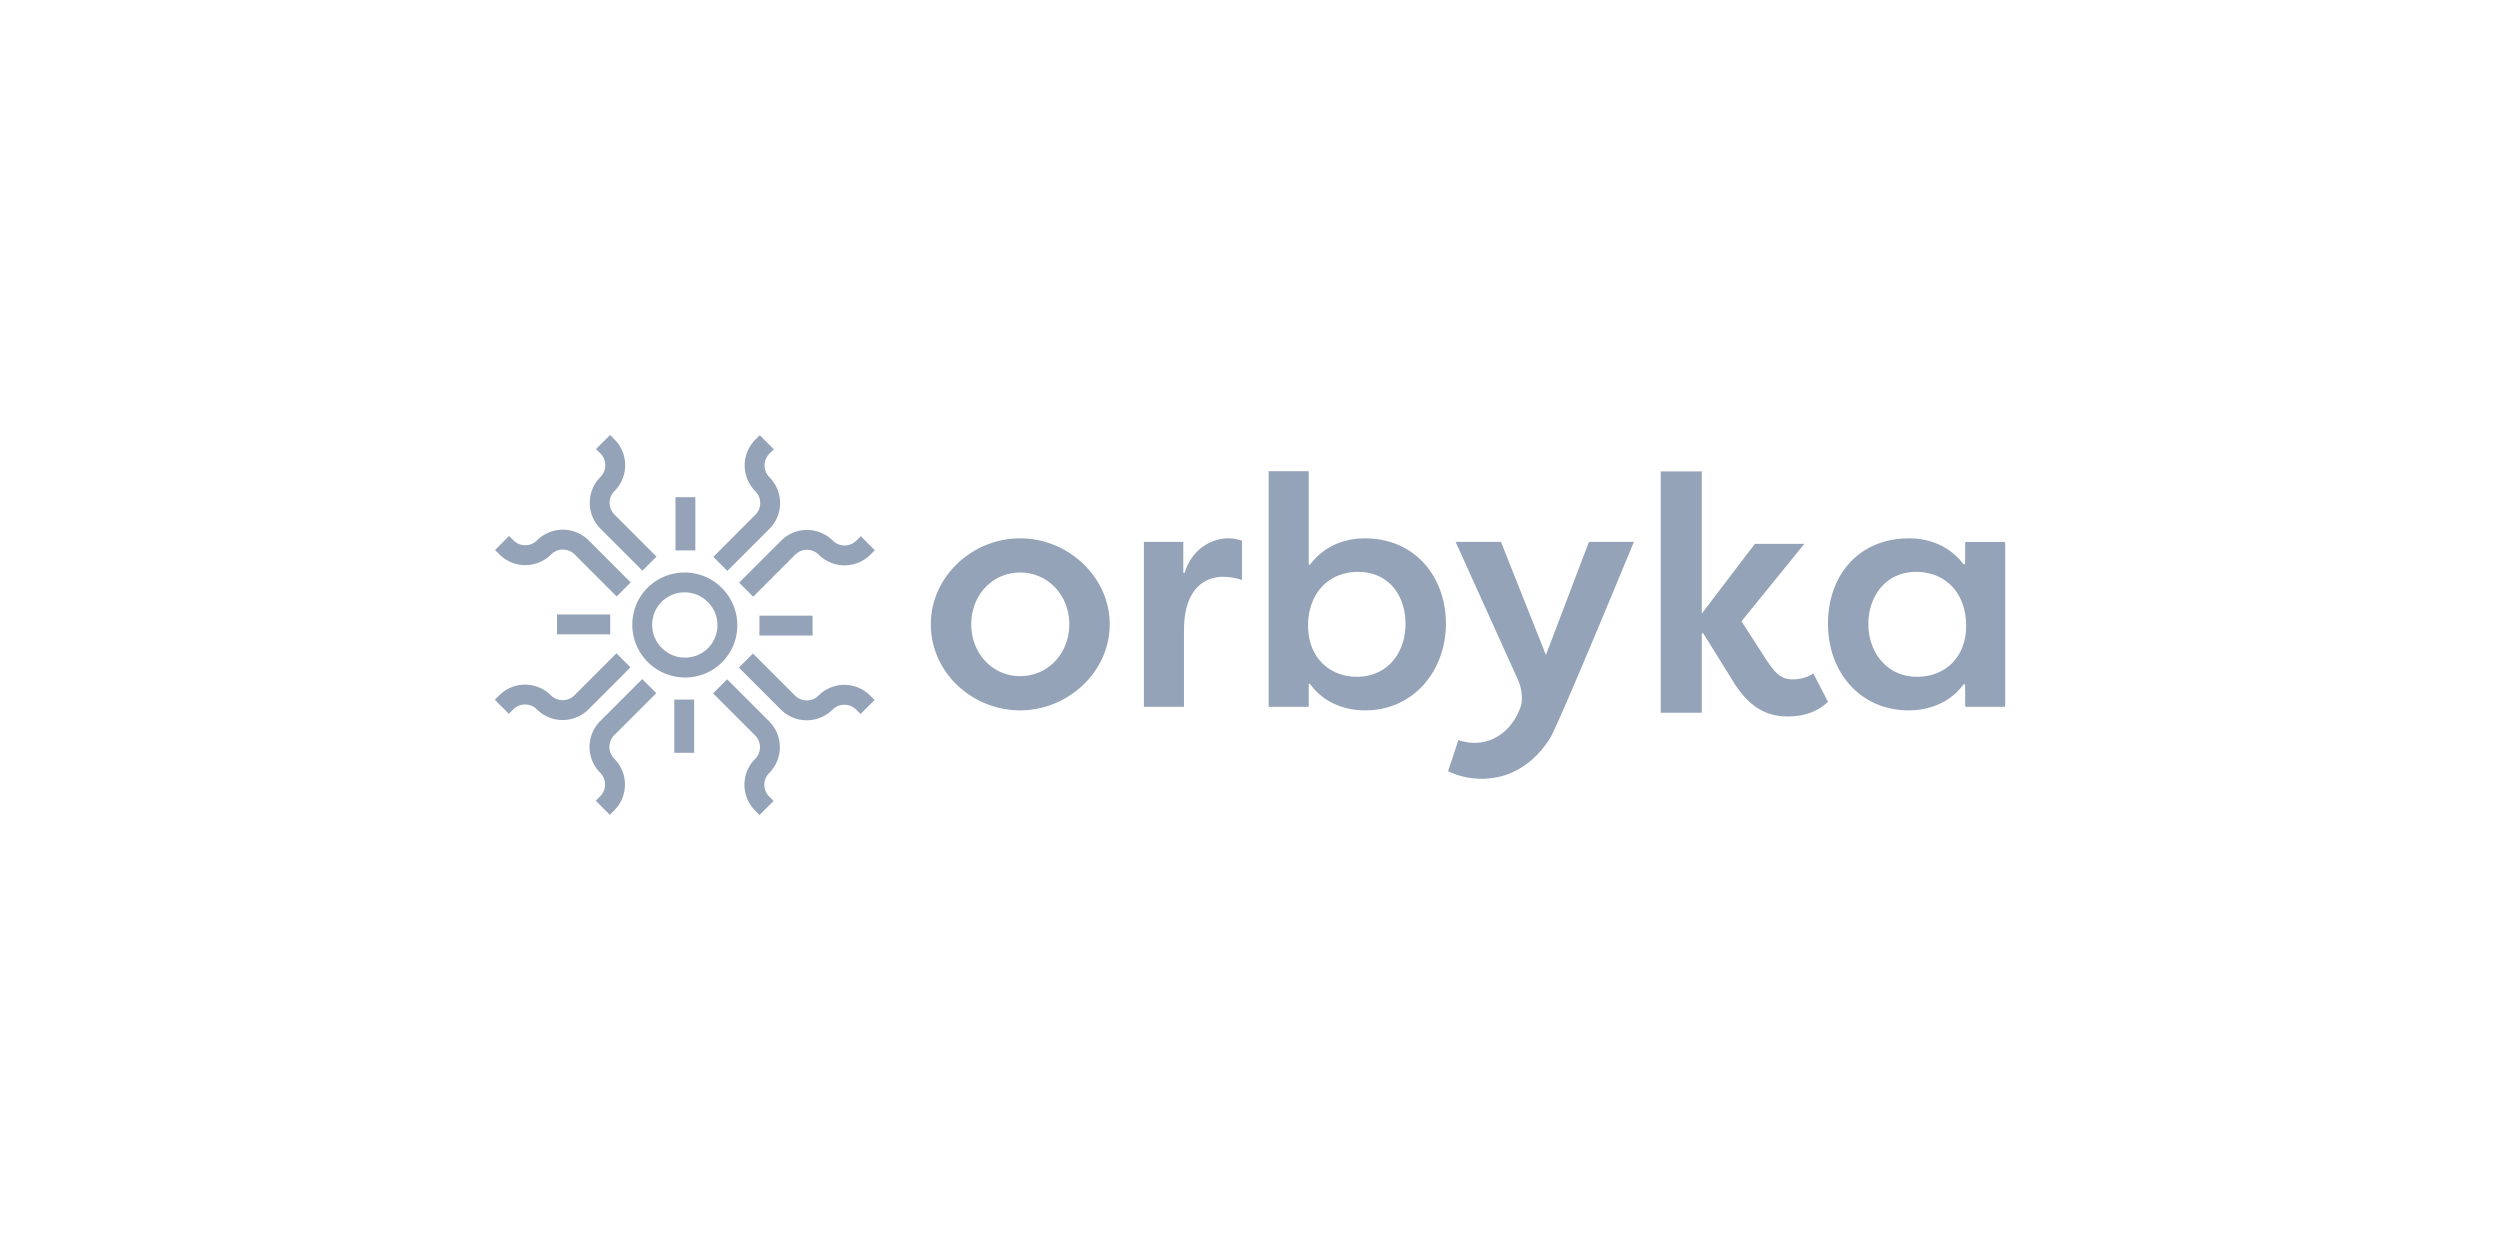 <svg xmlns="http://www.w3.org/2000/svg" width="120" height="60" fill="none"><path fill="#94A3B8" d="M48.966 25.84c2.314 0 4.3 1.86 4.3 4.128s-1.986 4.129-4.3 4.129c-2.315 0-4.286-1.83-4.286-4.129 0-2.3 2.002-4.129 4.286-4.129zm0 6.614c1.344 0 2.36-1.094 2.36-2.486 0-1.391-1.016-2.486-2.36-2.486-1.345 0-2.346 1.095-2.346 2.486 0 1.392 1.016 2.486 2.346 2.486zm7.834-4.976c0 .04.056.048.067.01.346-1.149 1.306-1.648 2.09-1.648.267 0 .423.047.657.11v1.892a2.841 2.841 0 0 0-.907-.156c-.704 0-1.876.39-1.876 2.58v3.66h-1.924v-7.915h1.892v1.467zm8.725 6.619c-1.115 0-2.07-.464-2.642-1.267-.02-.028-.064-.013-.064.021v1.074h-1.924V22.618h1.924v4.456c0 .035.045.05.066.021.642-.846 1.596-1.255 2.624-1.255 2.425 0 3.895 1.86 3.895 4.097 0 2.236-1.533 4.16-3.879 4.16zm-.344-6.646c-1.423 0-2.393 1.047-2.393 2.58 0 1.533 1.032 2.455 2.346 2.455 1.438 0 2.33-1.126 2.33-2.533s-.829-2.502-2.283-2.502zM96.25 26.06v7.817a.048.048 0 0 1-.048.048h-1.827a.048.048 0 0 1-.048-.048v-.987c0-.046-.06-.066-.087-.028-.574.783-1.519 1.235-2.619 1.235-2.346 0-3.878-1.845-3.878-4.16 0-2.315 1.47-4.097 3.894-4.097 1.017 0 1.962.4 2.604 1.229.028.036.086.016.086-.03v-.979c0-.026.021-.048.048-.048h1.827c.026 0 .048.022.048.048zm-4.238 6.426c1.314 0 2.362-.891 2.362-2.455s-.986-2.581-2.408-2.581c-1.423 0-2.284 1.142-2.284 2.502 0 1.36.891 2.533 2.33 2.533zm-15.743-6.475-2.065 5.426-2.157-5.426h-2.178l.275.604 2.715 6.008c.167.366.222.764.174 1.155l-.013.058c-.426 1.346-1.631 2.147-3.001 1.693l-.017-.004-.495 1.495a3.768 3.768 0 0 0 2.182.317c1.128-.167 2.073-.88 2.715-1.908.42-.674 4.022-9.418 4.022-9.418H76.27zm7.965.094h2.178l.198-.003-3.018 3.72 1.218 1.891c.417.609.673.897 1.266.897.176 0 .641-.048.962-.288l.705 1.362c-.674.657-1.538.705-1.94.705-1.233 0-1.922-.673-2.483-1.474l-1.557-2.505c-.023-.035-.077-.02-.077.022v3.78h-1.971V22.628h1.97v6.826l2.549-3.35zm-53.15 2.107c-.98.98-.977 2.58.009 3.566.985.986 2.585.99 3.566.01.98-.98.976-2.58-.01-3.566a2.525 2.525 0 0 0-3.566-.009zm2.9 2.9a1.57 1.57 0 0 1-2.217-.008 1.57 1.57 0 0 1-.01-2.217 1.57 1.57 0 0 1 2.217.009 1.57 1.57 0 0 1 .01 2.217zm.256-4.383.675.675 2.017-2.018a1.756 1.756 0 0 0 0-2.48.8.8 0 0 1 0-1.129l.213-.213-.675-.674-.213.212a1.755 1.755 0 0 0 0 2.479.8.8 0 0 1 0 1.13L34.24 26.73zm1.913 1.913 2.017-2.018a.8.8 0 0 1 1.13 0 1.755 1.755 0 0 0 2.48 0l.212-.212-.674-.675-.213.213a.8.8 0 0 1-1.13 0 1.755 1.755 0 0 0-2.479 0l-2.017 2.017.674.675zm-2.776-4.776h-.954v2.552h.954v-2.552zm5.913 9.52a.8.8 0 0 1-1.131 0l-2.017-2.017-.675.675 2.017 2.017a1.755 1.755 0 0 0 2.479 0 .8.8 0 0 1 1.13 0l.213.213.674-.674-.212-.214a1.755 1.755 0 0 0-2.48 0h.002zm-2.37 1.238-2.016-2.017-.675.675 2.017 2.017a.8.8 0 0 1 0 1.13 1.755 1.755 0 0 0 0 2.48l.213.212.675-.675-.213-.212a.8.8 0 0 1 0-1.13 1.755 1.755 0 0 0 0-2.479zm2.085-5.073h-2.552v.954h2.552v-.954zm-7.503 3.719-.675-.674-2.017 2.017a1.755 1.755 0 0 0 0 2.479.8.8 0 0 1 0 1.13l-.213.213.675.675.213-.213a1.755 1.755 0 0 0 0-2.48.8.8 0 0 1 0-1.13l2.017-2.016zm-1.912-1.912-2.018 2.017a.8.8 0 0 1-1.13 0 1.755 1.755 0 0 0-2.479 0l-.213.213.675.675.213-.214a.8.8 0 0 1 1.13 0 1.755 1.755 0 0 0 2.479 0l2.017-2.017-.675-.674zm3.73 2.224h-.955v2.551h.954v-2.551zm-6.867-6.969a.8.8 0 0 1 1.13 0l2.017 2.018.674-.675-2.017-2.018a1.755 1.755 0 0 0-2.479 0 .8.8 0 0 1-1.13 0l-.212-.212-.675.674.213.213a1.755 1.755 0 0 0 2.479 0zm2.368-1.238 2.017 2.017.675-.674-2.017-2.018a.8.8 0 0 1 0-1.13 1.755 1.755 0 0 0 0-2.478l-.213-.213-.675.675.213.212a.8.8 0 0 1 0 1.13 1.755 1.755 0 0 0 0 2.479zm.468 4.119h-2.552v.954h2.552v-.954z"/></svg>